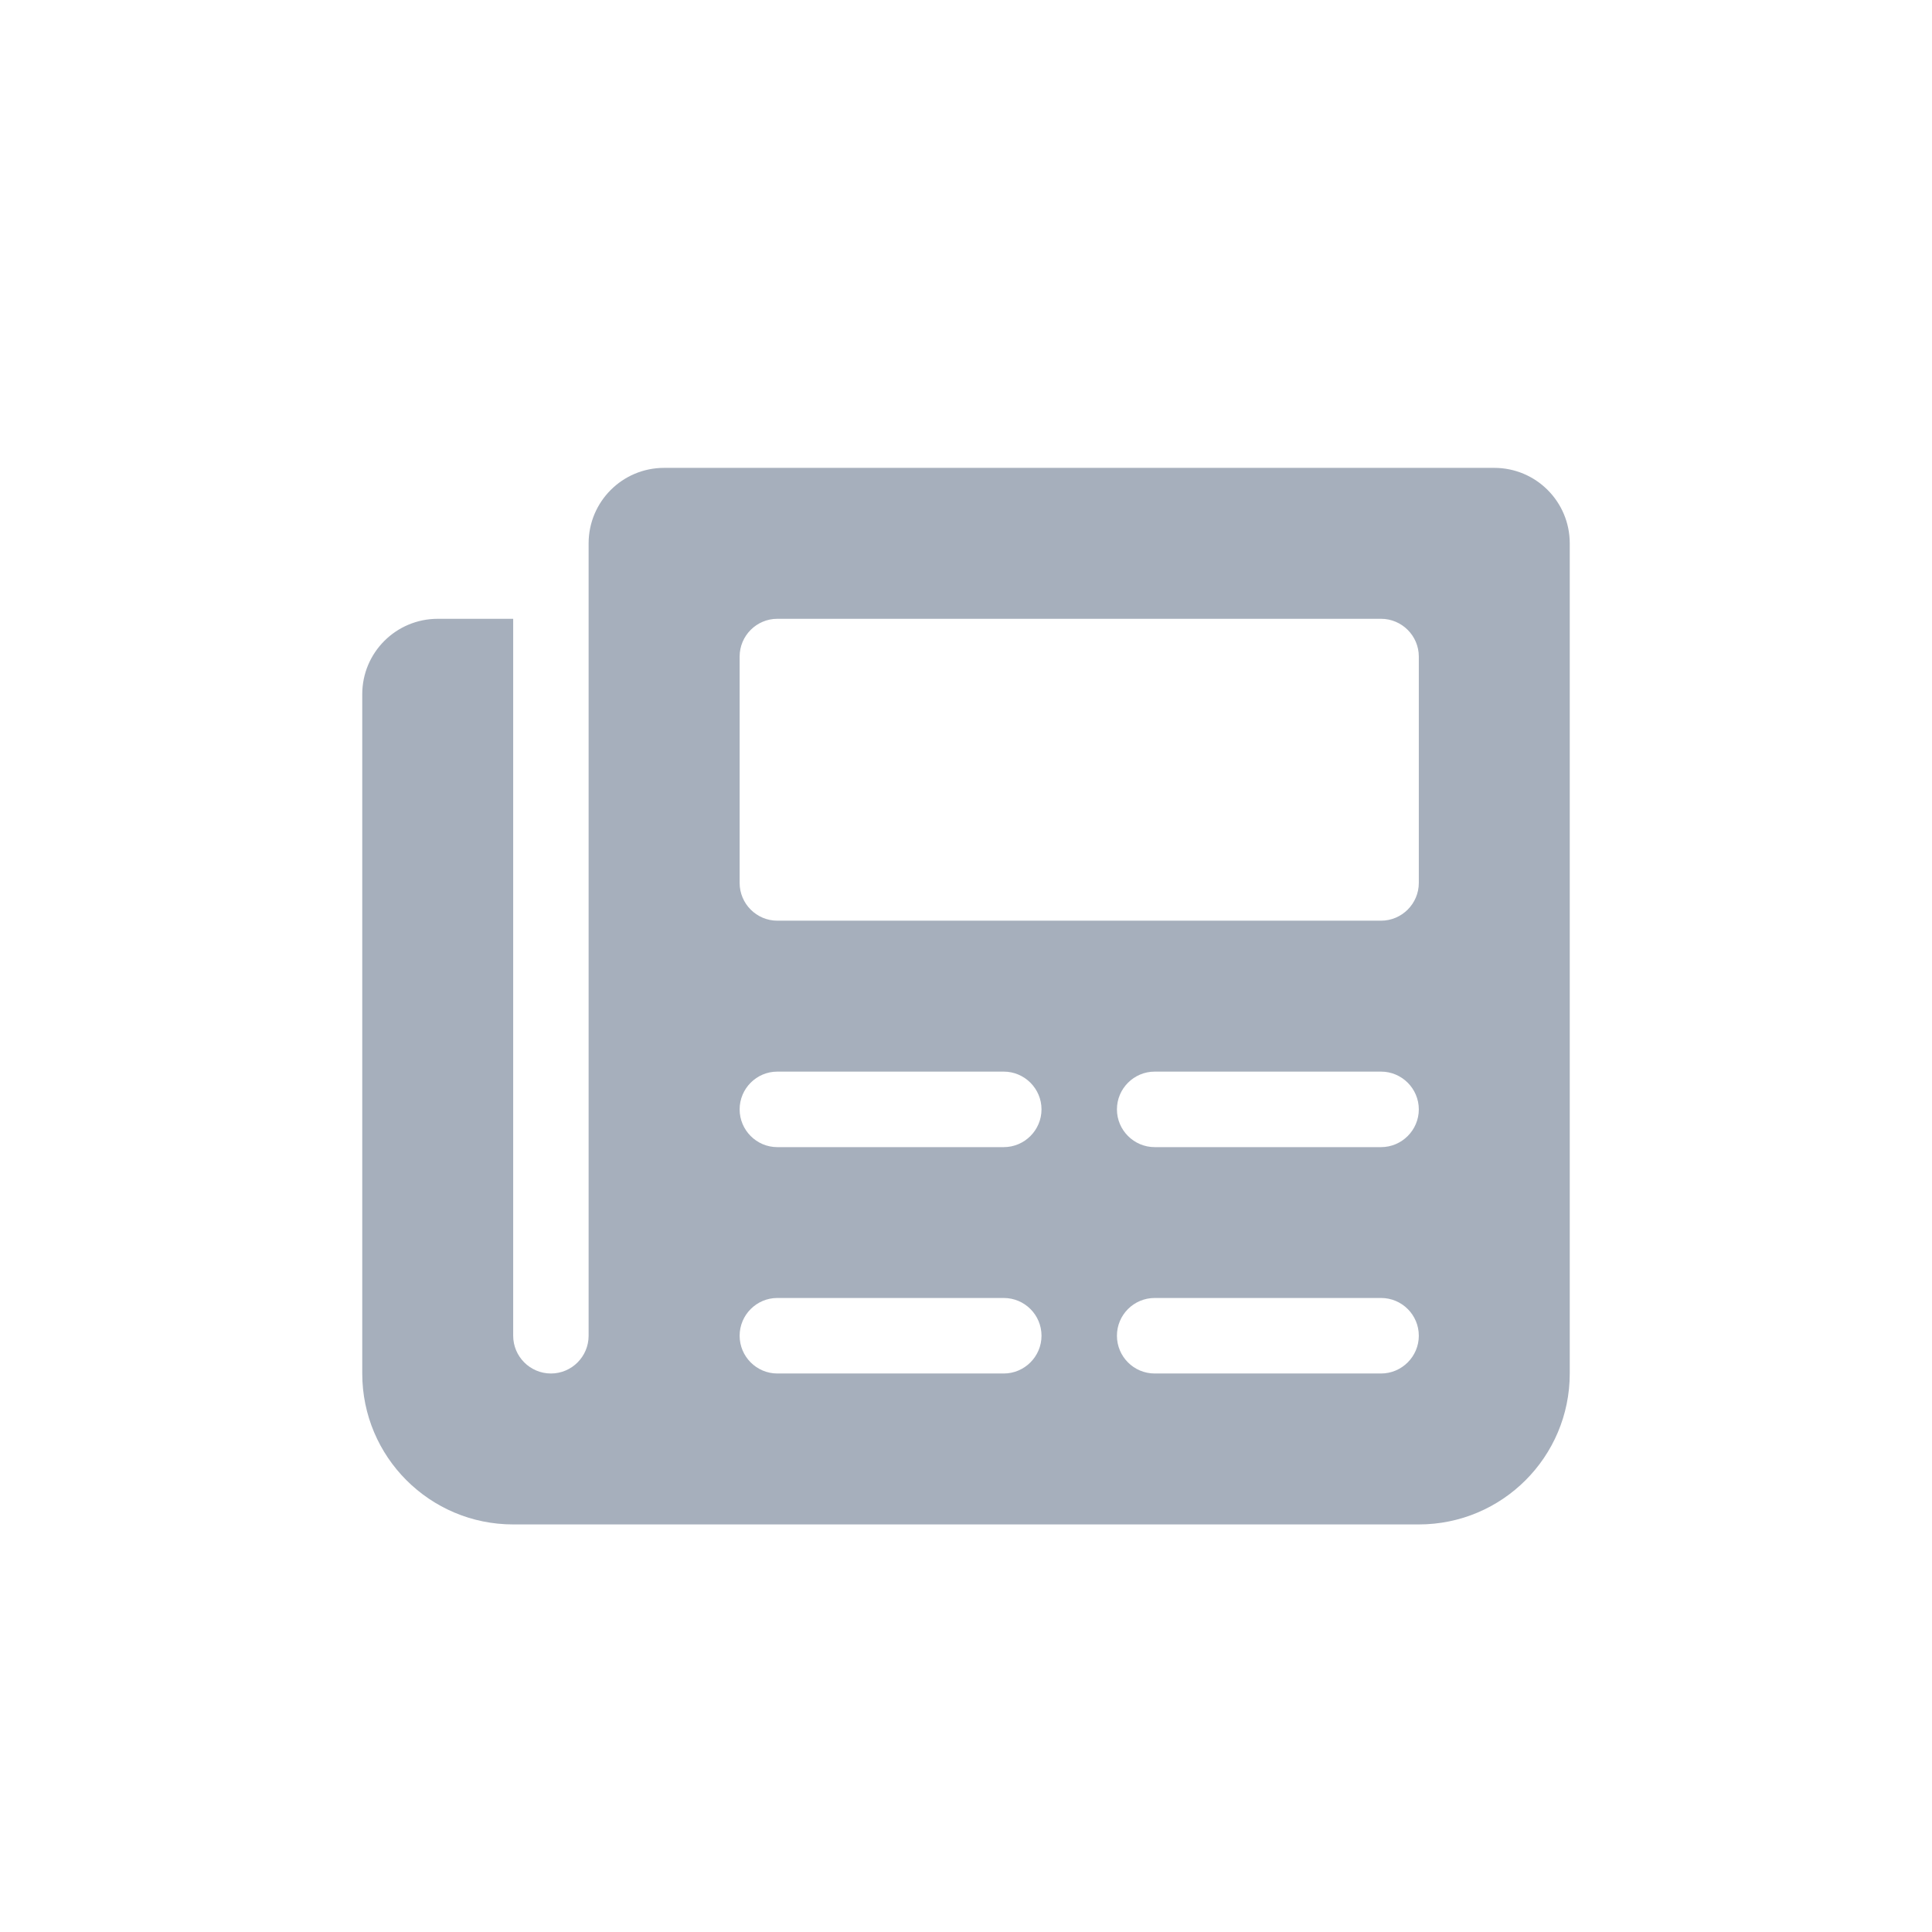 <?xml version="1.0" encoding="UTF-8"?>
<svg width="24px" height="24px" viewBox="0 0 24 24" version="1.1" xmlns="http://www.w3.org/2000/svg" xmlns:xlink="http://www.w3.org/1999/xlink">
    <title>news</title>
    <g id="Website-UI" stroke="none" stroke-width="1" fill="none" fill-rule="evenodd">
        <g id="news">
            <rect id="Rectangle-Copy-66" x="0" y="0" width="24" height="24"></rect>
            <g id="" transform="translate(4.5, 5.812)" fill="#A6AFBC" fill-rule="nonzero">
                <path d="M14.062,0 L3.75,0 C3.231,0 2.812,0.42 2.812,0.938 L2.812,10.781 C2.812,11.039 2.603,11.25 2.344,11.25 C2.085,11.25 1.875,11.039 1.875,10.781 L1.875,1.875 L0.938,1.875 C0.42,1.875 0,2.294 0,2.812 L0,11.25 C0,12.286 0.839,13.125 1.875,13.125 L13.125,13.125 C14.161,13.125 15,12.286 15,11.25 L15,0.938 C15,0.42 14.581,0 14.062,0 Z M7.969,11.25 L5.156,11.25 C4.898,11.25 4.688,11.039 4.688,10.781 C4.688,10.523 4.898,10.312 5.156,10.312 L7.969,10.312 C8.228,10.312 8.438,10.522 8.438,10.781 C8.438,11.039 8.227,11.25 7.969,11.25 Z M7.969,8.438 L5.156,8.438 C4.898,8.438 4.688,8.227 4.688,7.969 C4.688,7.711 4.898,7.5 5.156,7.5 L7.969,7.5 C8.227,7.5 8.438,7.711 8.438,7.969 C8.438,8.227 8.227,8.438 7.969,8.438 Z M12.656,11.25 L9.844,11.25 C9.585,11.25 9.375,11.04 9.375,10.781 C9.375,10.522 9.585,10.312 9.844,10.312 L12.656,10.312 C12.915,10.312 13.125,10.522 13.125,10.781 C13.125,11.039 12.914,11.25 12.656,11.25 Z M12.656,8.438 L9.844,8.438 C9.586,8.438 9.375,8.227 9.375,7.969 C9.375,7.711 9.586,7.5 9.844,7.5 L12.656,7.5 C12.914,7.5 13.125,7.711 13.125,7.969 C13.125,8.227 12.914,8.438 12.656,8.438 Z M13.125,5.156 C13.125,5.414 12.914,5.625 12.656,5.625 L5.156,5.625 C4.898,5.625 4.688,5.414 4.688,5.156 L4.688,2.344 C4.688,2.086 4.898,1.875 5.156,1.875 L12.656,1.875 C12.914,1.875 13.125,2.086 13.125,2.344 L13.125,5.156 Z" id="Shape"></path>
            </g>
        </g>
    </g>
</svg>